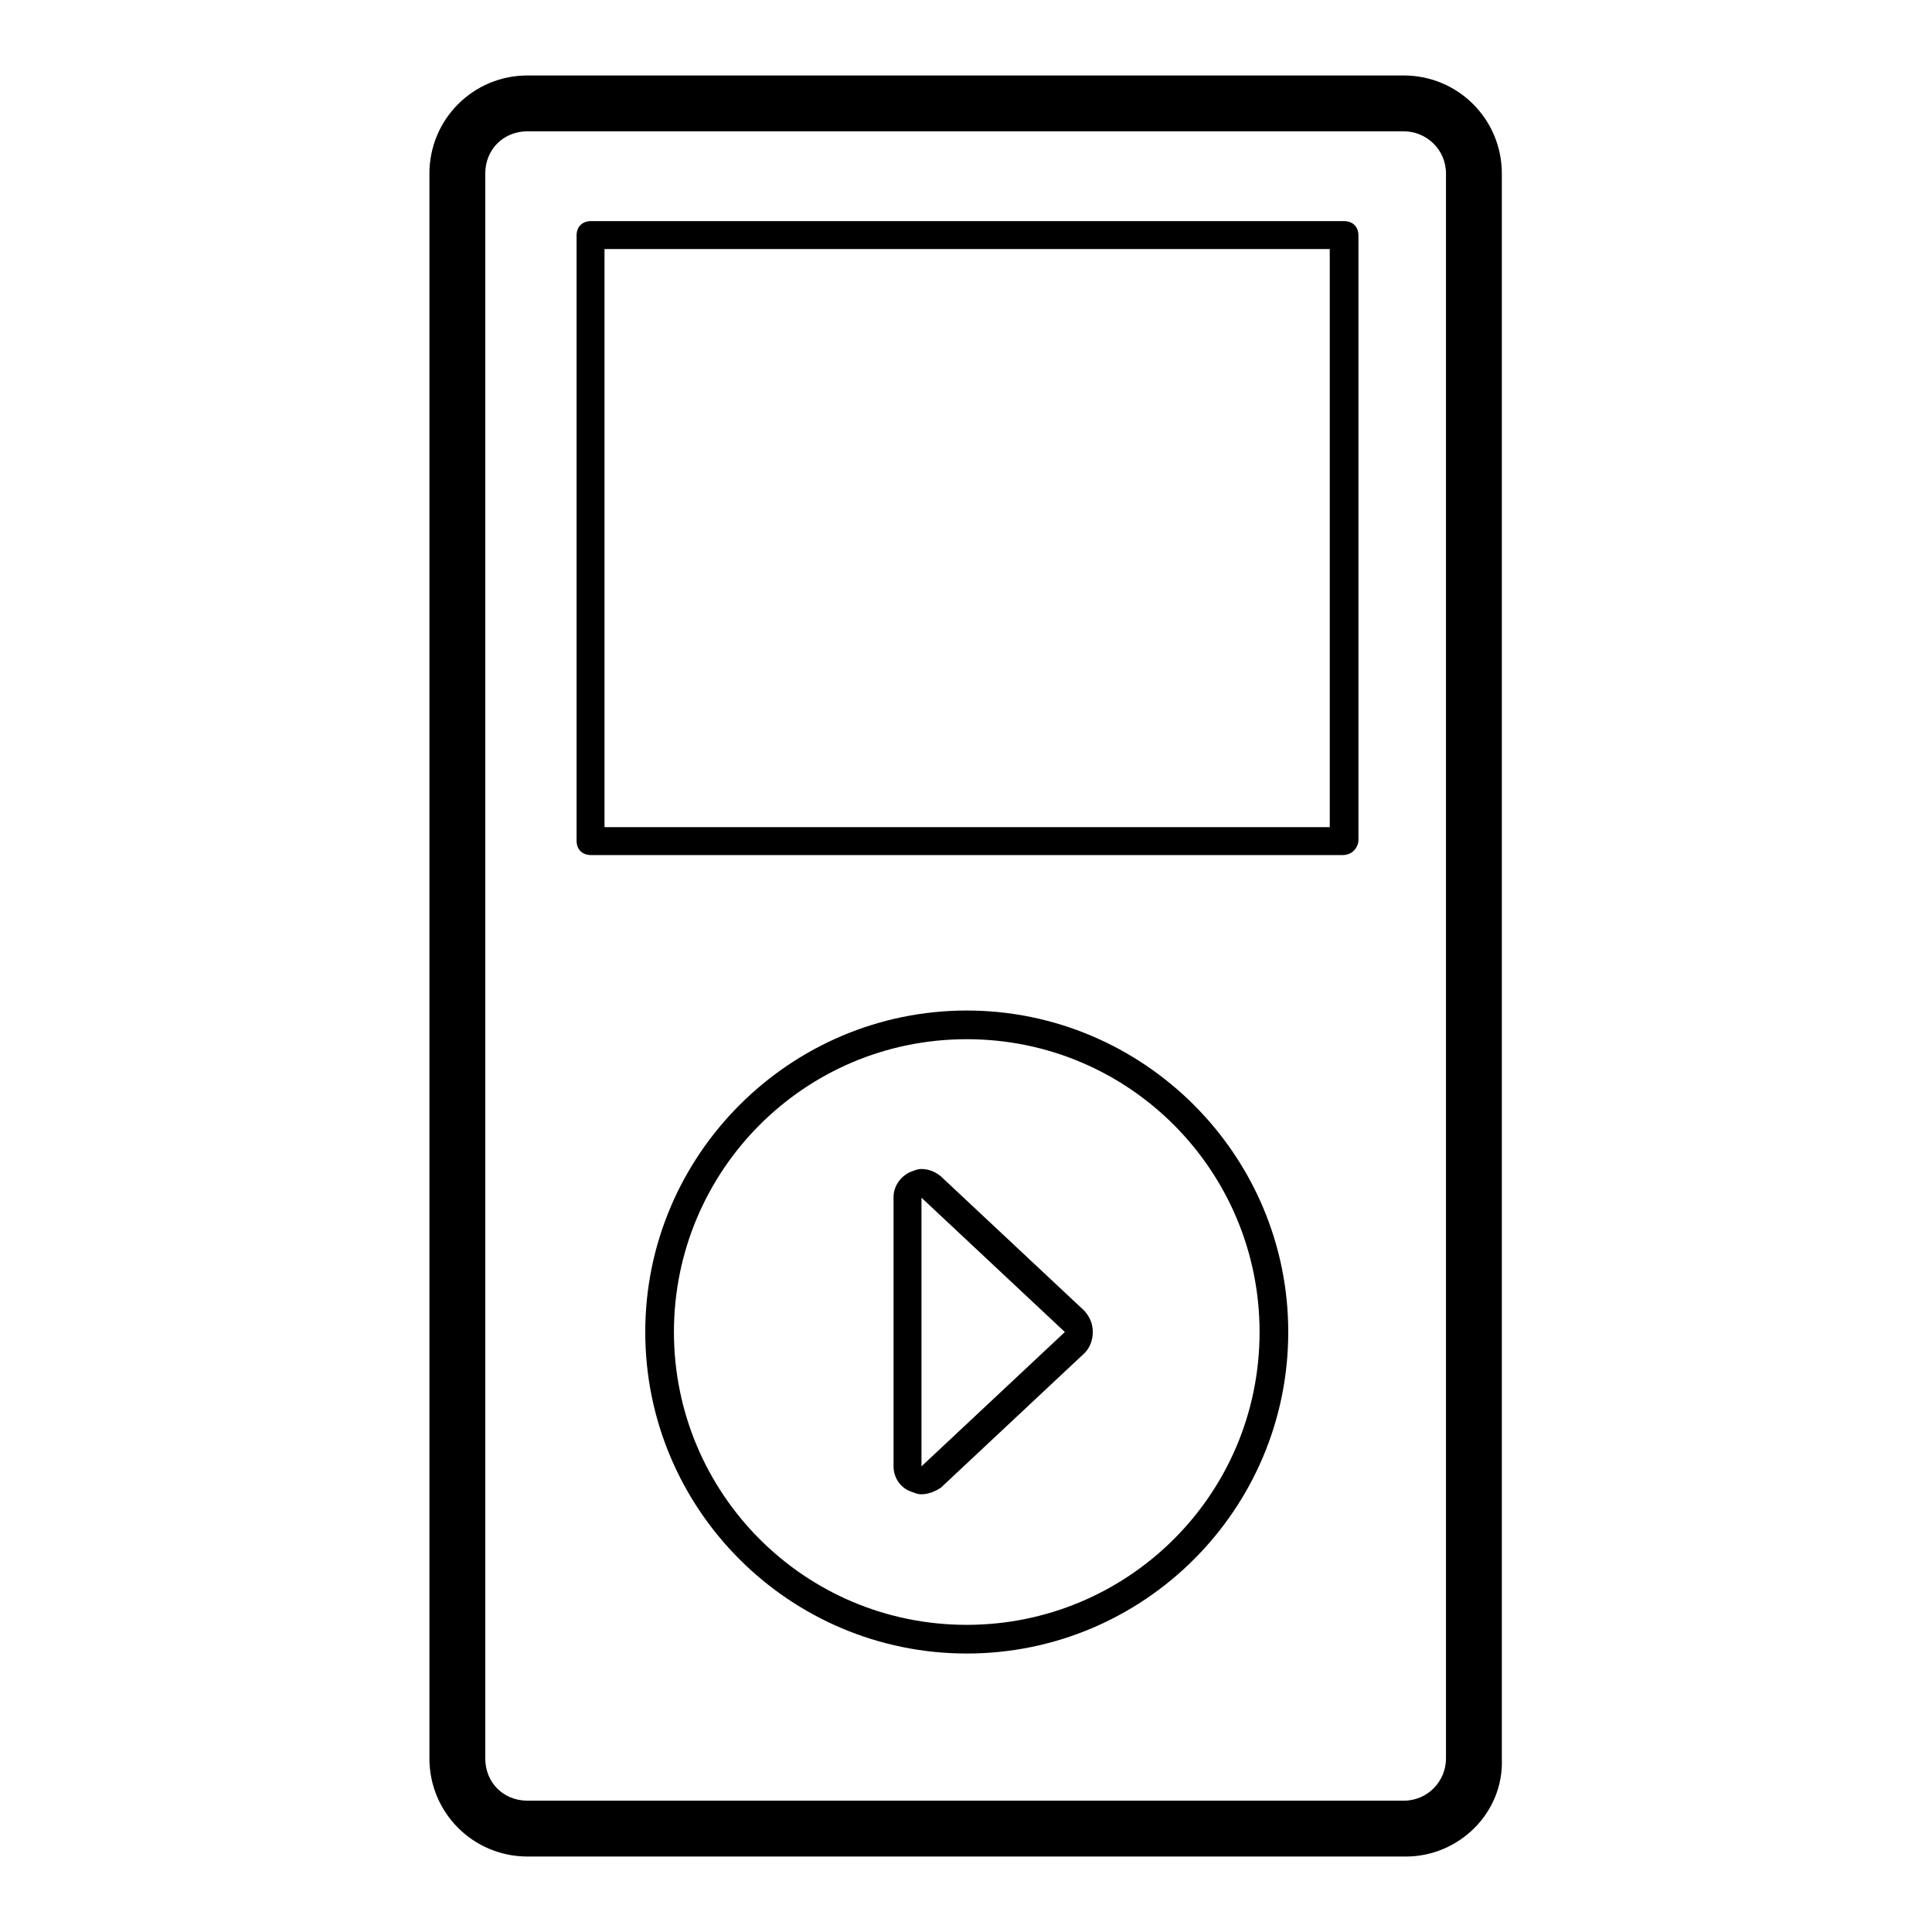 <?xml version="1.0" encoding="utf-8"?>
<!-- Svg Vector Icons : http://www.onlinewebfonts.com/icon -->
<!DOCTYPE svg PUBLIC "-//W3C//DTD SVG 1.1//EN" "http://www.w3.org/Graphics/SVG/1.1/DTD/svg11.dtd">
<svg version="1.1" xmlns="http://www.w3.org/2000/svg" xmlns:xlink="http://www.w3.org/1999/xlink" x="0px" y="0px" viewBox="0 0 256 256" enable-background="new 0 0 256 256" xml:space="preserve">
<g> <path fill="#000000" d="M186.3,246H69.9c-7.2,0-13-5.8-13-13V23c0-7.2,5.8-13,13-13h116.1c7.2,0,13,5.8,13,13v210 C199.3,240.2,193.3,246,186.3,246L186.3,246z M69.9,17.4c-3.2,0-5.6,2.4-5.6,5.6v210c0,3.2,2.4,5.6,5.6,5.6h116.1 c3.2,0,5.6-2.6,5.6-5.6V23c0-3.2-2.6-5.6-5.6-5.6H69.9z M177.9,113.3H78.3c-1.1,0-1.9-0.7-1.9-1.9V31.2c0-1.1,0.7-1.9,1.9-1.9h99.8 c1.1,0,1.9,0.7,1.9,1.9v80.3C179.8,112.6,179,113.3,177.9,113.3z M80.1,109.6h96.1V33H80.1V109.6z M128.1,137.7 c21.6,0,38.8,17.5,38.8,38.8c0,21.6-17.5,38.8-38.8,38.8c-21.6,0-38.8-17.5-38.8-38.8S106.5,137.7,128.1,137.7 M128.1,133.9 c-23.4,0-42.6,19.1-42.6,42.6s19.1,42.6,42.6,42.6s42.6-19.1,42.6-42.6S151.5,133.9,128.1,133.9z M122.1,158.7l19,17.8l-19,17.8 V158.7 M122.1,154.9c-0.6,0-0.9,0.2-1.5,0.4c-1.3,0.6-2.2,1.9-2.2,3.3v35.7c0,1.5,0.9,2.8,2.2,3.3c0.6,0.2,0.9,0.4,1.5,0.4 c0.9,0,1.9-0.4,2.6-0.9l19-17.8c0.7-0.7,1.1-1.7,1.1-2.8s-0.4-2-1.1-2.8l-19-17.8C124,155.3,123.1,154.9,122.1,154.9z"/></g>
</svg>